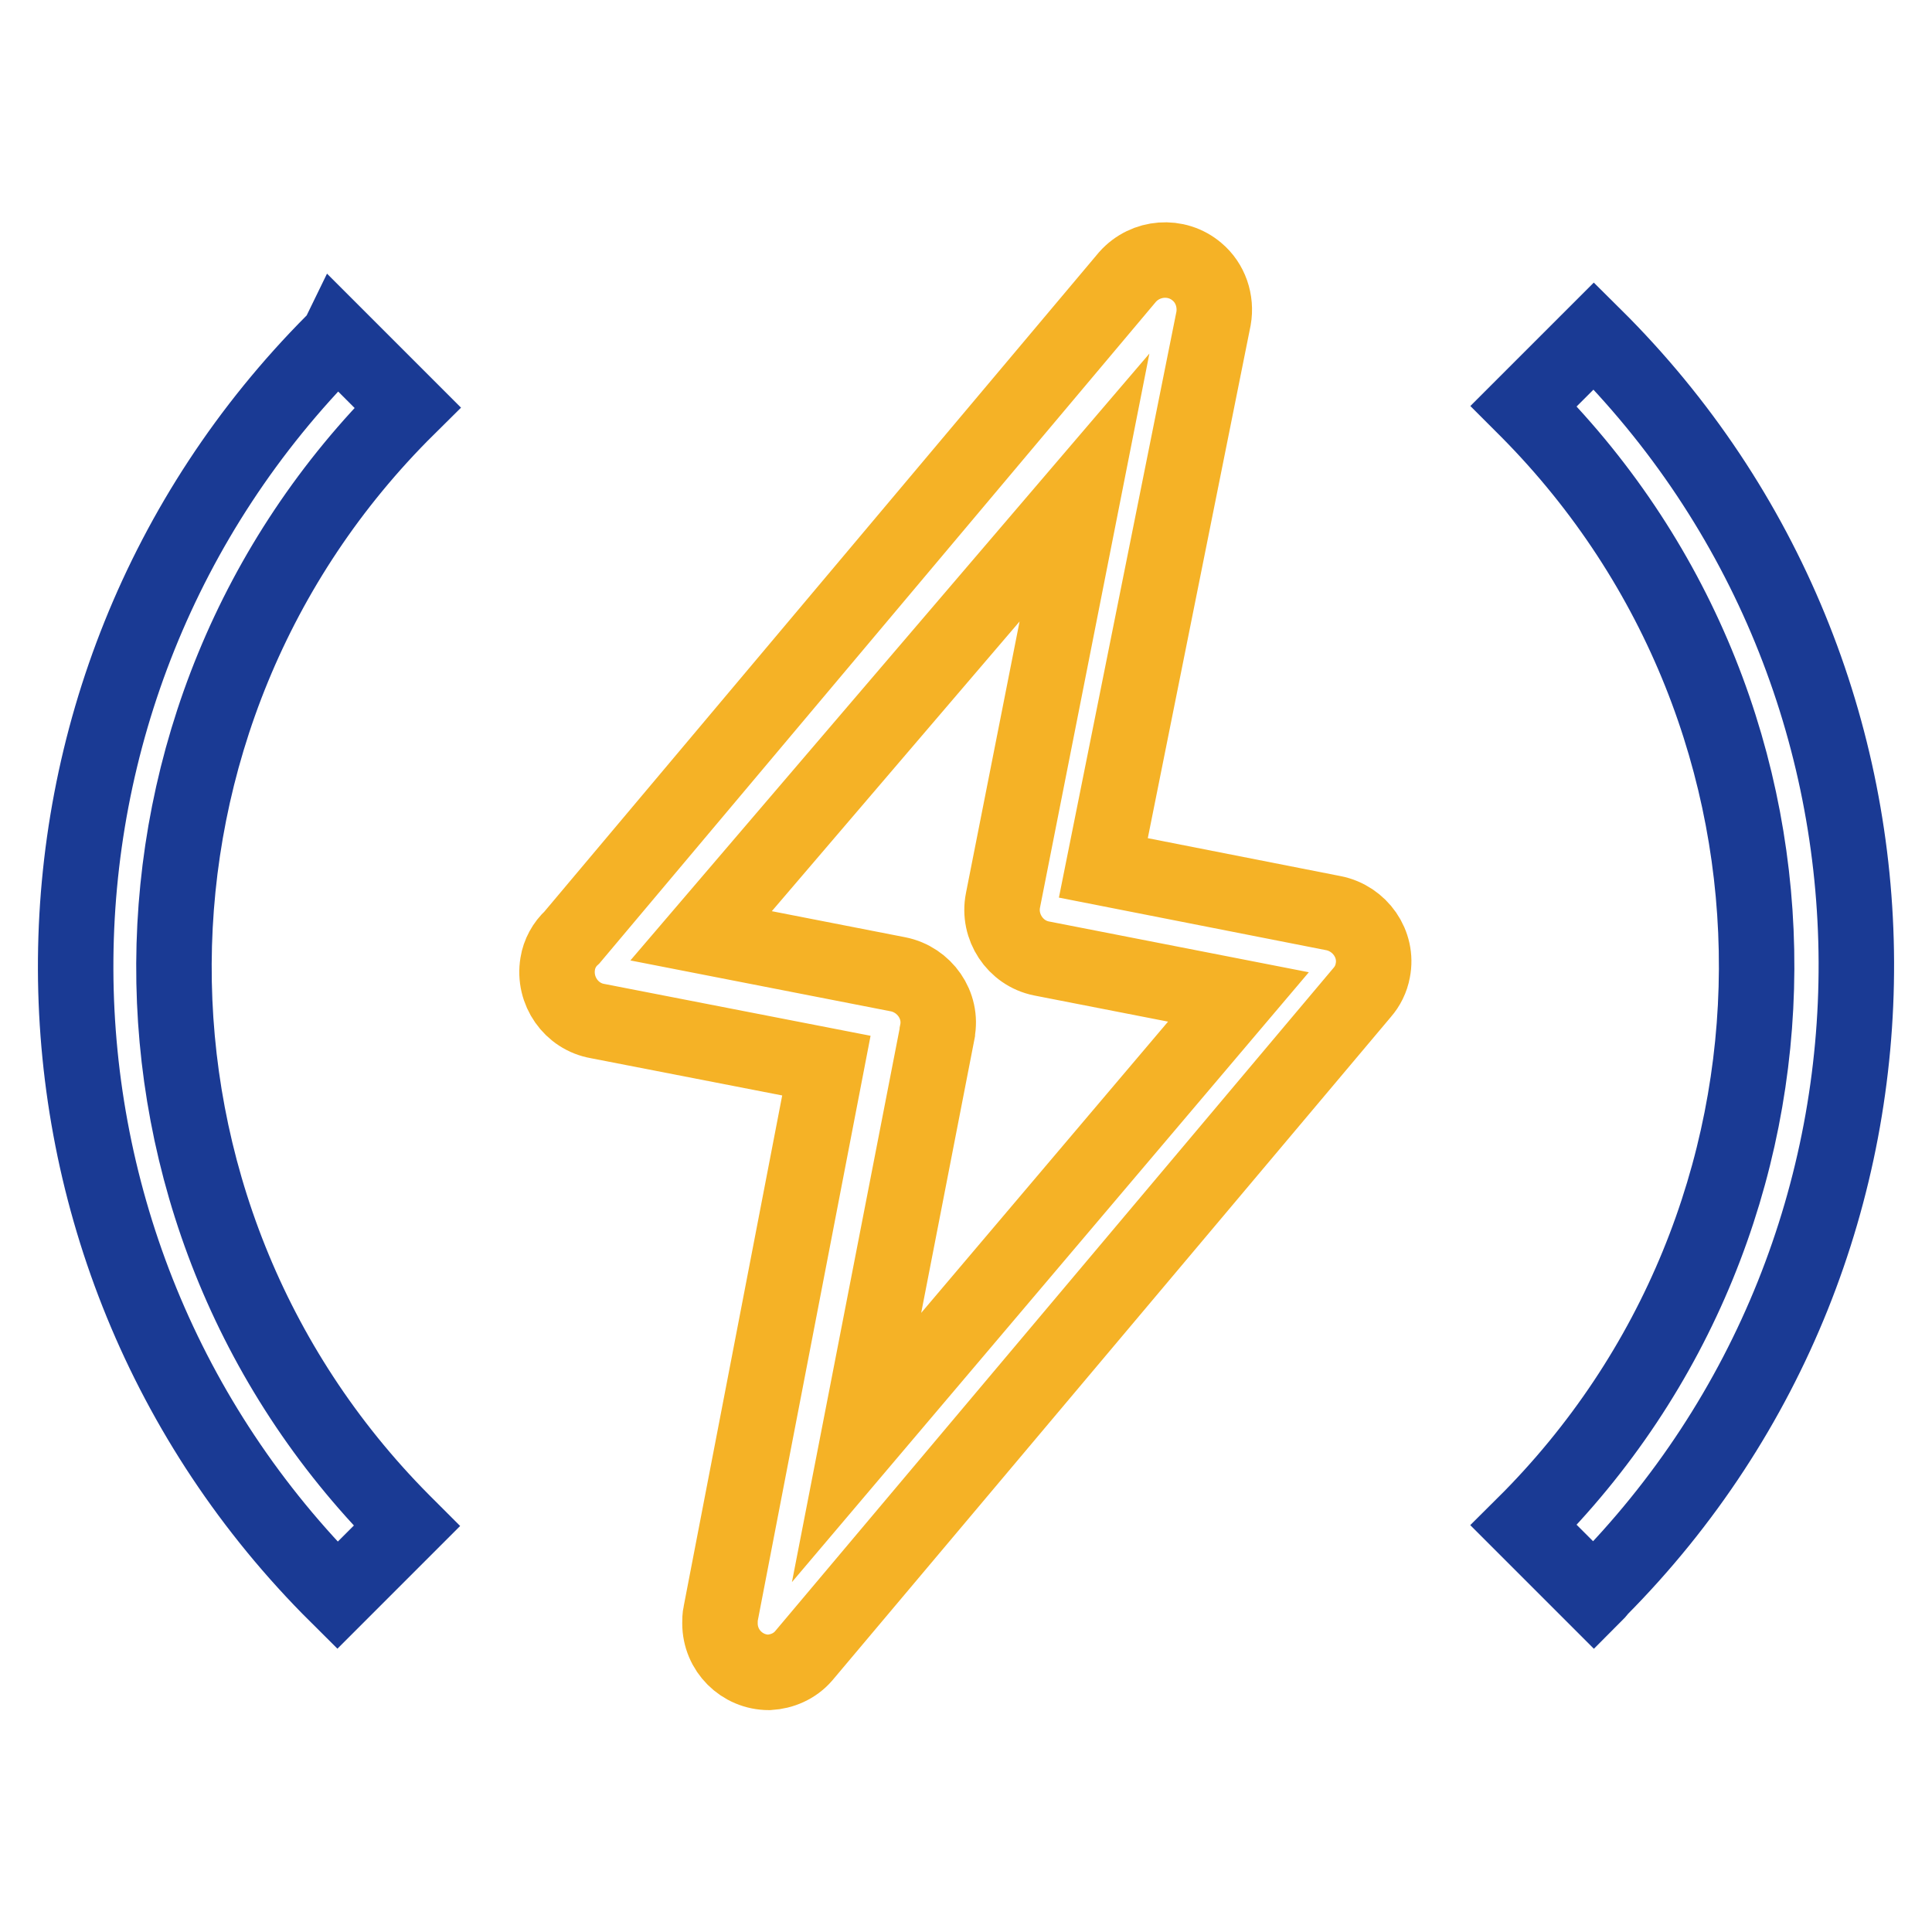 <?xml version="1.0" encoding="utf-8"?>
<!-- Svg Vector Icons : http://www.onlinewebfonts.com/icon -->
<!DOCTYPE svg PUBLIC "-//W3C//DTD SVG 1.1//EN" "http://www.w3.org/Graphics/SVG/1.1/DTD/svg11.dtd">
<svg version="1.1" xmlns="http://www.w3.org/2000/svg" xmlns:xlink="http://www.w3.org/1999/xlink" x="0px" y="0px" viewBox="0 0 256 256" enable-background="new 0 0 256 256" xml:space="preserve">
<g> <path stroke-width="10" fill-opacity="0" stroke="#f5b226"  d="M101.9,221.6c-3.6,0-6.5-2.9-6.5-6.5c0-0.4,0-0.9,0.1-1.3l14-72.6l-30.3-5.9c-3.5-0.6-5.9-4-5.3-7.6 c0.2-1.3,0.9-2.6,1.9-3.5l73.6-87.5c2.4-2.7,6.5-3,9.2-0.7c1.8,1.5,2.6,3.9,2.2,6.2L146.2,115l30.5,6c3.5,0.7,5.9,4.1,5.2,7.6 c-0.2,1.1-0.7,2.1-1.4,2.9l-74,87.9C105.3,220.8,103.6,221.5,101.9,221.6z M92.9,124l26.1,5.1c3.5,0.7,5.9,4.1,5.2,7.6 c0,0,0,0.1,0,0.1l-10.7,55l50.6-59.7L138,127c-3.5-0.7-5.8-4.2-5.1-7.7c0,0,0,0,0,0l10.8-54.7L92.9,124z"/> <path stroke-width="10" fill-opacity="0" stroke="#1a3a94"  d="M44.7,211.4c-46-45.7-46.3-120.1-0.5-166.1c0.2-0.2,0.4-0.4,0.5-0.6l9.3,9.3C13,94.6,12.7,160.7,53.3,201.6 c0.2,0.2,0.4,0.4,0.6,0.6L44.7,211.4z M211.2,211.4l-9.3-9.3c40.9-40.6,41.2-106.7,0.6-147.7c-0.2-0.2-0.4-0.4-0.6-0.6l9.3-9.3 c46.1,45.7,46.4,120.1,0.7,166.1C211.7,210.9,211.5,211.1,211.2,211.4L211.2,211.4z"/></g>
</svg>